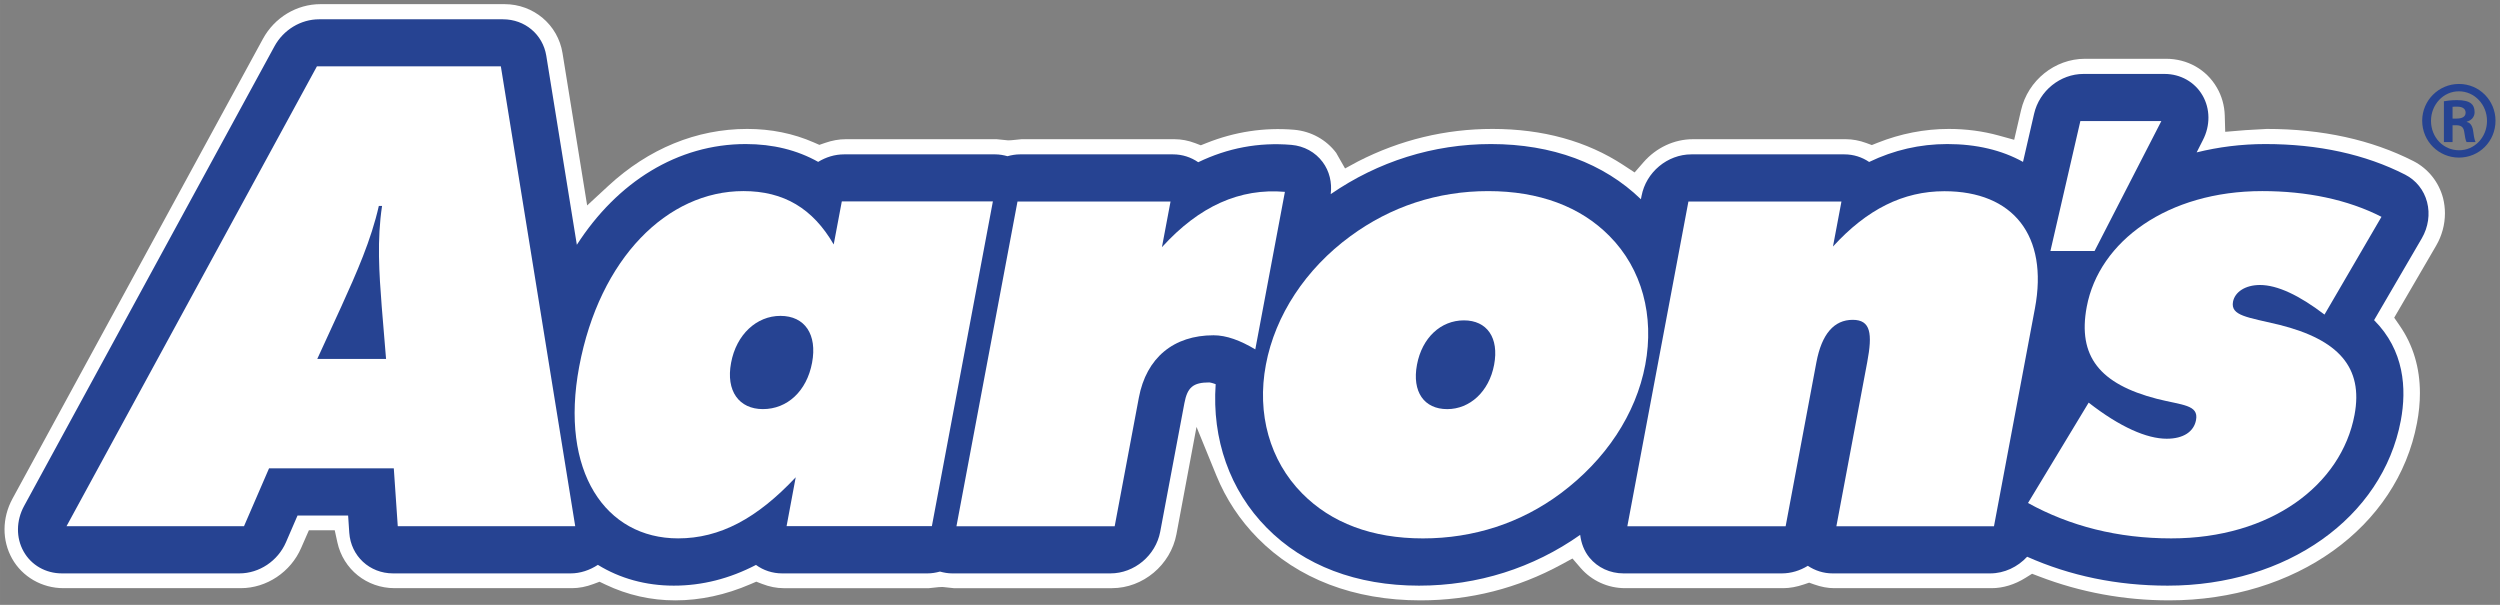 <?xml version="1.0" encoding="UTF-8" standalone="no"?>
<!-- Created with Inkscape (http://www.inkscape.org/) -->

<svg
   xmlns:dc="http://purl.org/dc/elements/1.1/"
   xmlns:cc="http://creativecommons.org/ns#"
   xmlns:rdf="http://www.w3.org/1999/02/22-rdf-syntax-ns#"
   xmlns:svg="http://www.w3.org/2000/svg"
   xmlns="http://www.w3.org/2000/svg"
   xmlns:sodipodi="http://sodipodi.sourceforge.net/DTD/sodipodi-0.dtd"
   xmlns:inkscape="http://www.inkscape.org/namespaces/inkscape"
   width="553.586"
   height="133.941"
   viewBox="0 0 146.47 35.439"
   version="1.1"
   id="svg7397"
   inkscape:version="0.92.0 r15299"
   sodipodi:docname="aarons.svg">
  <rect x="0" y="0" width="146.47" height="35.439" fill="#808080" stroke="none"/>
  <defs
     id="defs7391">
    <clipPath
       id="clipPath110"
       clipPathUnits="userSpaceOnUse">
      <path
         inkscape:connector-curvature="0"
         id="path108"
         d="m 45.814,1486.961 h 414.13 v 101.265 H 45.814 Z" />
    </clipPath>
  </defs>
  <sodipodi:namedview
     id="base"
     pagecolor="#ffffff"
     bordercolor="#666666"
     borderopacity="1.0"
     inkscape:pageopacity="0.0"
     inkscape:pageshadow="2"
     inkscape:zoom="1.4539889"
     inkscape:cx="275.79304"
     inkscape:cy="65.970677"
     inkscape:document-units="mm"
     inkscape:current-layer="layer1"
     showgrid="false"
     fit-margin-top="0"
     fit-margin-left="0"
     fit-margin-right="0"
     fit-margin-bottom="0"
     units="px"
     inkscape:window-width="1280"
     inkscape:window-height="744"
     inkscape:window-x="-4"
     inkscape:window-y="-4"
     inkscape:window-maximized="1" />
  <g
     inkscape:label="Layer 1"
     inkscape:groupmode="layer"
     id="layer1"
     transform="translate(-16.988,-153.877)">
    <g
       id="g7760"
       transform="translate(0.265,-0.265)">
      <g
         transform="matrix(0.353,0,0,-0.353,17.431,186.871)"
         id="g236">
        <path
           inkscape:connector-curvature="0"
           id="path238"
           style="fill:#ffffff;fill-opacity:1;fill-rule:nonzero;stroke:none"
           d="M 0,0 C -1.697,3.03 -1.673,6.749 0.064,9.948 L 41.626,86.26 c 1.937,3.559 5.604,5.769 9.57,5.769 h 30.526 c 4.823,0 8.875,-3.418 9.632,-8.128 0,-0.004 4.089,-25.281 4.089,-25.281 l 3.509,3.243 c 6.686,6.186 14.659,9.455 23.058,9.455 3.947,0 7.665,-0.754 11.054,-2.242 l 0.921,-0.403 0.95,0.329 c 1.169,0.405 2.315,0.611 3.407,0.611 h 25.078 l 1.893,-0.192 0.581,0.027 1.643,0.165 h 25.39 c 1.143,0 2.298,-0.22 3.431,-0.653 l 0.935,-0.357 0.93,0.371 c 4.719,1.881 9.62,2.624 14.566,2.206 2.788,-0.241 5.333,-1.641 6.979,-3.839 0.074,-0.136 0.255,-0.455 0.255,-0.455 l 1.213,-2.128 2.153,1.168 c 6.993,3.578 14.501,5.392 22.316,5.392 8.347,0 15.655,-2.017 21.72,-5.995 l 1.87,-1.227 1.469,1.687 c 2.119,2.434 5.109,3.83 8.203,3.83 h 25.39 c 1.108,0 2.249,-0.213 3.39,-0.632 l 0.92,-0.34 0.912,0.364 c 3.854,1.536 7.846,2.313 11.867,2.313 2.859,0 5.643,-0.367 8.272,-1.091 l 2.574,-0.711 1.139,4.907 c 1.145,4.953 5.606,8.539 10.61,8.539 h 13.453 c 3.559,0 6.715,-1.79 8.441,-4.787 0.81,-1.385 1.26,-2.981 1.307,-4.629 l 0.076,-2.706 3.301,0.274 3.61,0.204 c 9.188,0 17.374,-1.797 24.332,-5.341 2.424,-1.237 4.216,-3.477 4.915,-6.145 0.204,-0.814 0.311,-1.668 0.311,-2.508 0,-1.883 -0.507,-3.745 -1.464,-5.385 -0.003,-0.005 -6.958,-11.946 -6.958,-11.946 l 0.923,-1.34 c 2.22,-3.219 3.345,-6.979 3.345,-11.177 0,-1.602 -0.158,-3.225 -0.486,-4.962 -3.258,-17.336 -20.175,-29.441 -41.138,-29.441 -7.451,0 -14.702,1.333 -21.555,3.961 l -1.193,0.456 -1.084,-0.676 c -1.794,-1.124 -3.739,-1.716 -5.622,-1.716 h -26.156 c -1.044,0 -2.153,0.208 -3.298,0.616 l -0.842,0.298 -0.846,-0.288 c -1.215,-0.414 -2.374,-0.626 -3.446,-0.626 h -26.252 c -2.851,0 -5.543,1.226 -7.387,3.359 l -1.35,1.564 -1.817,-0.988 c -7.26,-3.956 -15.134,-5.96 -23.404,-5.96 -11.014,0 -20.359,3.572 -27.025,10.336 -2.96,2.999 -5.267,6.494 -6.859,10.394 l -3.291,8.064 -3.333,-17.814 c -0.961,-5.106 -5.561,-8.955 -10.702,-8.955 h -26.263 l -1.849,0.198 -0.649,-0.027 -1.607,-0.171 h -24.121 c -1.164,0 -2.362,0.236 -3.563,0.702 l -0.979,0.378 -0.963,-0.415 c -4.132,-1.784 -8.334,-2.69 -12.489,-2.69 -4.034,0 -7.93,0.883 -11.581,2.623 L 97.5,-3.837 96.481,-4.217 C 95.27,-4.672 94.08,-4.902 92.948,-4.902 H 63.48 c -4.609,0 -8.512,3.124 -9.491,7.596 l -0.44,2.015 H 49.262 L 47.981,1.784 C 46.255,-2.224 42.235,-4.902 37.969,-4.902 H 8.512 C 4.958,-4.902 1.697,-3.024 0,0" />
      </g>
      <g
         transform="matrix(0.353,0,0,-0.353,158.921,165.982)"
         id="g240">
        <path
           inkscape:connector-curvature="0"
           id="path242"
           style="fill:#264392;fill-opacity:1;fill-rule:nonzero;stroke:none"
           d="m 0,0 c -0.517,1.985 -1.826,3.632 -3.643,4.557 -6.6,3.364 -14.404,5.075 -23.2,5.075 -3.989,0 -7.81,-0.495 -11.4,-1.384 l 1.032,2.037 c 1.253,2.41 1.227,5.215 -0.063,7.426 -1.283,2.221 -3.657,3.558 -6.305,3.558 h -13.453 c -3.842,0 -7.317,-2.795 -8.189,-6.601 l -1.842,-7.999 c -3.505,1.952 -7.743,2.963 -12.563,2.963 -4.552,0 -8.869,-1.001 -12.974,-2.973 -1.184,0.8 -2.589,1.262 -4.116,1.262 h -25.39 c -3.978,0 -7.536,-2.967 -8.274,-6.915 l -0.103,-0.537 c -6.164,5.974 -14.738,9.163 -24.885,9.163 -9.569,0 -18.732,-2.89 -26.6,-8.315 0.243,1.92 -0.21,3.825 -1.337,5.331 -1.215,1.641 -3.1,2.668 -5.189,2.847 -5.442,0.463 -10.599,-0.532 -15.463,-2.88 -1.2,0.828 -2.637,1.306 -4.189,1.306 h -25.39 c -0.725,0 -1.41,-0.126 -2.084,-0.305 -0.641,0.179 -1.326,0.305 -2.031,0.305 h -25.08 c -1.552,0 -3.015,-0.462 -4.304,-1.247 -3.48,1.953 -7.49,2.958 -12.026,2.958 -11.301,0 -21.321,-6.3 -28.027,-16.721 l -5.073,31.378 c -0.574,3.543 -3.558,6.049 -7.19,6.049 h -30.526 c -3.026,0 -5.911,-1.743 -7.4,-4.486 l -41.563,-76.309 c -1.315,-2.427 -1.347,-5.268 -0.068,-7.537 1.268,-2.268 3.669,-3.633 6.347,-3.633 h 29.458 c 3.3,0 6.389,2.059 7.737,5.17 l 1.915,4.431 h 8.4 l 0.19,-2.858 c 0.274,-3.863 3.368,-6.743 7.269,-6.743 h 29.468 c 1.599,0 3.168,0.527 4.526,1.418 3.641,-2.247 7.947,-3.452 12.589,-3.452 4.726,0 9.253,1.158 13.652,3.44 1.222,-0.9 2.738,-1.406 4.343,-1.406 h 24.121 c 0.715,0 1.405,0.122 2.073,0.303 0.653,-0.181 1.336,-0.303 2.031,-0.303 h 26.263 c 3.969,0 7.516,2.977 8.259,6.912 l 4.015,21.347 c 0.495,2.637 1.464,3.437 4.137,3.437 0.021,0 0.379,-0.038 1.052,-0.29 -0.636,-9.103 2.344,-17.63 8.474,-23.83 6.189,-6.286 14.937,-9.61 25.274,-9.61 9.737,0 18.957,2.934 26.752,8.43 0.17,-1.39 0.659,-2.705 1.542,-3.779 1.369,-1.668 3.421,-2.617 5.663,-2.617 h 26.253 c 1.557,0 3.042,0.469 4.325,1.259 1.191,-0.794 2.6,-1.259 4.106,-1.259 h 26.158 c 2.357,0 4.573,1.07 6.137,2.765 7.116,-3.168 14.93,-4.799 23.316,-4.799 19.758,0 35.669,11.279 38.704,27.413 0.99,5.301 0.578,11.633 -4.436,16.654 l 7.91,13.568 C 0.205,-4.158 0.521,-1.984 0,0" />
      </g>
      <g
         transform="matrix(0.353,0,0,-0.353,39.341,175.173)"
         id="g244">
        <path
           inkscape:connector-curvature="0"
           id="path246"
           style="fill:#ffffff;fill-opacity:1;fill-rule:nonzero;stroke:none"
           d="m 0,0 -0.716,8.653 c -0.436,5.647 -0.8,11.09 0.052,16.748 H -1.2 C -2.473,19.743 -4.885,14.3 -7.448,8.653 L -11.421,0 Z m -11.474,48.568 h 30.526 l 12.343,-76.32 H 1.942 l -0.658,9.6 h -20.705 l -4.153,-9.6 h -29.458 z" />
      </g>
      <g
         transform="matrix(0.353,0,0,-0.353,61.419,178.111)"
         id="g248">
        <path
           inkscape:connector-curvature="0"
           id="path250"
           style="fill:#ffffff;fill-opacity:1;fill-rule:nonzero;stroke:none"
           d="m 0,0 c 4.058,0 7.284,2.99 8.162,7.69 0.886,4.695 -1.198,7.783 -5.253,7.783 -3.952,0 -7.315,-3.088 -8.188,-7.783 C -6.169,2.99 -3.942,0 0,0 m 5.447,-11.316 c -6.41,-6.831 -12.578,-10.14 -19.516,-10.14 -12.062,0 -19.684,11.109 -16.421,28.504 3.39,18.036 14.663,29.137 27.253,29.137 6.726,0 11.526,-2.884 14.99,-8.858 l 1.346,7.147 H 38.173 L 28.047,-19.425 H 3.932 Z" />
      </g>
      <g
         transform="matrix(0.353,0,0,-0.353,76.336,165.949)"
         id="g252">
        <path
           inkscape:connector-curvature="0"
           id="path254"
           style="fill:#ffffff;fill-opacity:1;fill-rule:nonzero;stroke:none"
           d="m 0,0 h 25.401 l -1.428,-7.579 c 6.201,6.831 12.948,9.827 20.411,9.184 l -4.916,-26.146 c -2.495,1.489 -4.79,2.341 -6.926,2.341 -6.621,0 -11.158,-3.731 -12.4,-10.357 l -4.011,-21.342 h -26.263 z" />
      </g>
      <g
         transform="matrix(0.353,0,0,-0.353,104.261,175.511)"
         id="g256">
        <path
           inkscape:connector-curvature="0"
           id="path258"
           style="fill:#ffffff;fill-opacity:1;fill-rule:nonzero;stroke:none"
           d="m 0,0 c 0.842,4.474 -1.179,7.363 -5.016,7.363 -3.841,0 -6.953,-2.889 -7.789,-7.363 -0.842,-4.483 1.178,-7.368 5.02,-7.368 3.737,0 6.949,2.885 7.785,7.368 m 11.042,-21.353 c -6.585,-4.911 -14.426,-7.472 -22.863,-7.472 -8.427,0 -15.205,2.561 -20.047,7.472 -5.379,5.447 -7.548,13.233 -6.015,21.353 1.54,8.217 6.615,15.905 14.035,21.342 6.695,4.91 14.433,7.475 22.859,7.475 8.442,0 15.326,-2.565 20.152,-7.475 C 24.553,15.905 26.61,8.105 25.088,0 23.547,-8.226 18.49,-15.8 11.042,-21.353" />
      </g>
      <g
         transform="matrix(0.353,0,0,-0.353,115.644,165.949)"
         id="g260">
        <path
           inkscape:connector-curvature="0"
           id="path262"
           style="fill:#ffffff;fill-opacity:1;fill-rule:nonzero;stroke:none"
           d="m 0,0 h 25.4 l -1.406,-7.469 c 5.648,6.184 11.659,9.18 18.49,9.18 11.422,0 17.29,-7.369 15.033,-19.427 L 50.716,-53.899 H 24.558 l 5.117,27.221 c 0.904,4.794 0.573,7.042 -2.406,7.042 -3.095,0 -5.143,-2.348 -6.026,-7.042 l -5.106,-27.221 h -26.273 z" />
      </g>
      <g
         transform="matrix(0.353,0,0,-0.353,139.44,168.847)"
         id="g264">
        <path
           inkscape:connector-curvature="0"
           id="path266"
           style="fill:#ffffff;fill-opacity:1;fill-rule:nonzero;stroke:none"
           d="m 0,0 h -7.326 l 4.968,21.563 h 13.442 z" />
      </g>
      <g
         transform="matrix(0.353,0,0,-0.353,139.094,177.732)"
         id="g268">
        <path
           inkscape:connector-curvature="0"
           id="path270"
           style="fill:#ffffff;fill-opacity:1;fill-rule:nonzero;stroke:none"
           d="m 0,0 c 5.22,-4.069 9.657,-5.99 12.957,-5.99 2.789,0 4.506,1.184 4.864,3.102 0.483,2.556 -2.316,2.456 -6.495,3.52 C 1.862,3.083 -1.863,7.673 -0.32,15.905 1.727,26.79 13.11,35.111 28.805,35.111 c 7.362,0 14.153,-1.39 19.794,-4.27 L 39.142,14.616 c -4.195,3.199 -7.826,4.91 -10.706,4.91 -2.457,0 -4.174,-1.174 -4.479,-2.779 -0.431,-2.348 2.4,-2.558 7.717,-3.837 9.778,-2.458 13.937,-7.047 12.451,-14.948 -2.189,-11.624 -13.878,-20.493 -30.426,-20.493 -8.857,0 -16.805,2.032 -23.768,5.873 z" />
      </g>
      <g
         style="fill:#264392;fill-opacity:1"
         transform="matrix(0.353,0,0,-0.353,160.414,161.089)"
         id="g272">
        <path
           inkscape:connector-curvature="0"
           id="path274"
           style="fill:#264392;fill-opacity:1;fill-rule:nonzero;stroke:none"
           d="m 0,0 h 0.679 c 0.84,0 1.489,0.271 1.489,0.976 0,0.569 -0.406,1.002 -1.382,1.002 -0.351,0 -0.595,0 -0.786,-0.027 z m 0,-3.902 h -1.437 v 6.774 c 0.544,0.082 1.14,0.191 2.17,0.191 1.164,0 1.869,-0.191 2.331,-0.543 0.379,-0.299 0.595,-0.758 0.595,-1.463 0,-0.813 -0.569,-1.382 -1.3,-1.572 V -0.569 C 2.953,-0.678 3.333,-1.22 3.443,-2.223 3.577,-3.28 3.713,-3.685 3.822,-3.902 H 2.33 C 2.168,-3.659 2.06,-3.063 1.926,-2.141 1.817,-1.409 1.383,-1.11 0.649,-1.11 H 0 Z m 1.03,8.427 c -2.547,0 -4.607,-2.195 -4.607,-4.905 0,-2.736 2.06,-4.877 4.635,-4.877 2.575,-0.028 4.66,2.141 4.66,4.877 0,2.71 -2.085,4.905 -4.66,4.905 z m 0.055,1.22 c 3.36,0 6.043,-2.738 6.043,-6.097 0,-3.416 -2.683,-6.125 -6.07,-6.125 -3.361,0 -6.098,2.709 -6.098,6.125 0,3.359 2.737,6.097 6.098,6.097 z" />
      </g>
    </g>
  </g>
</svg>
